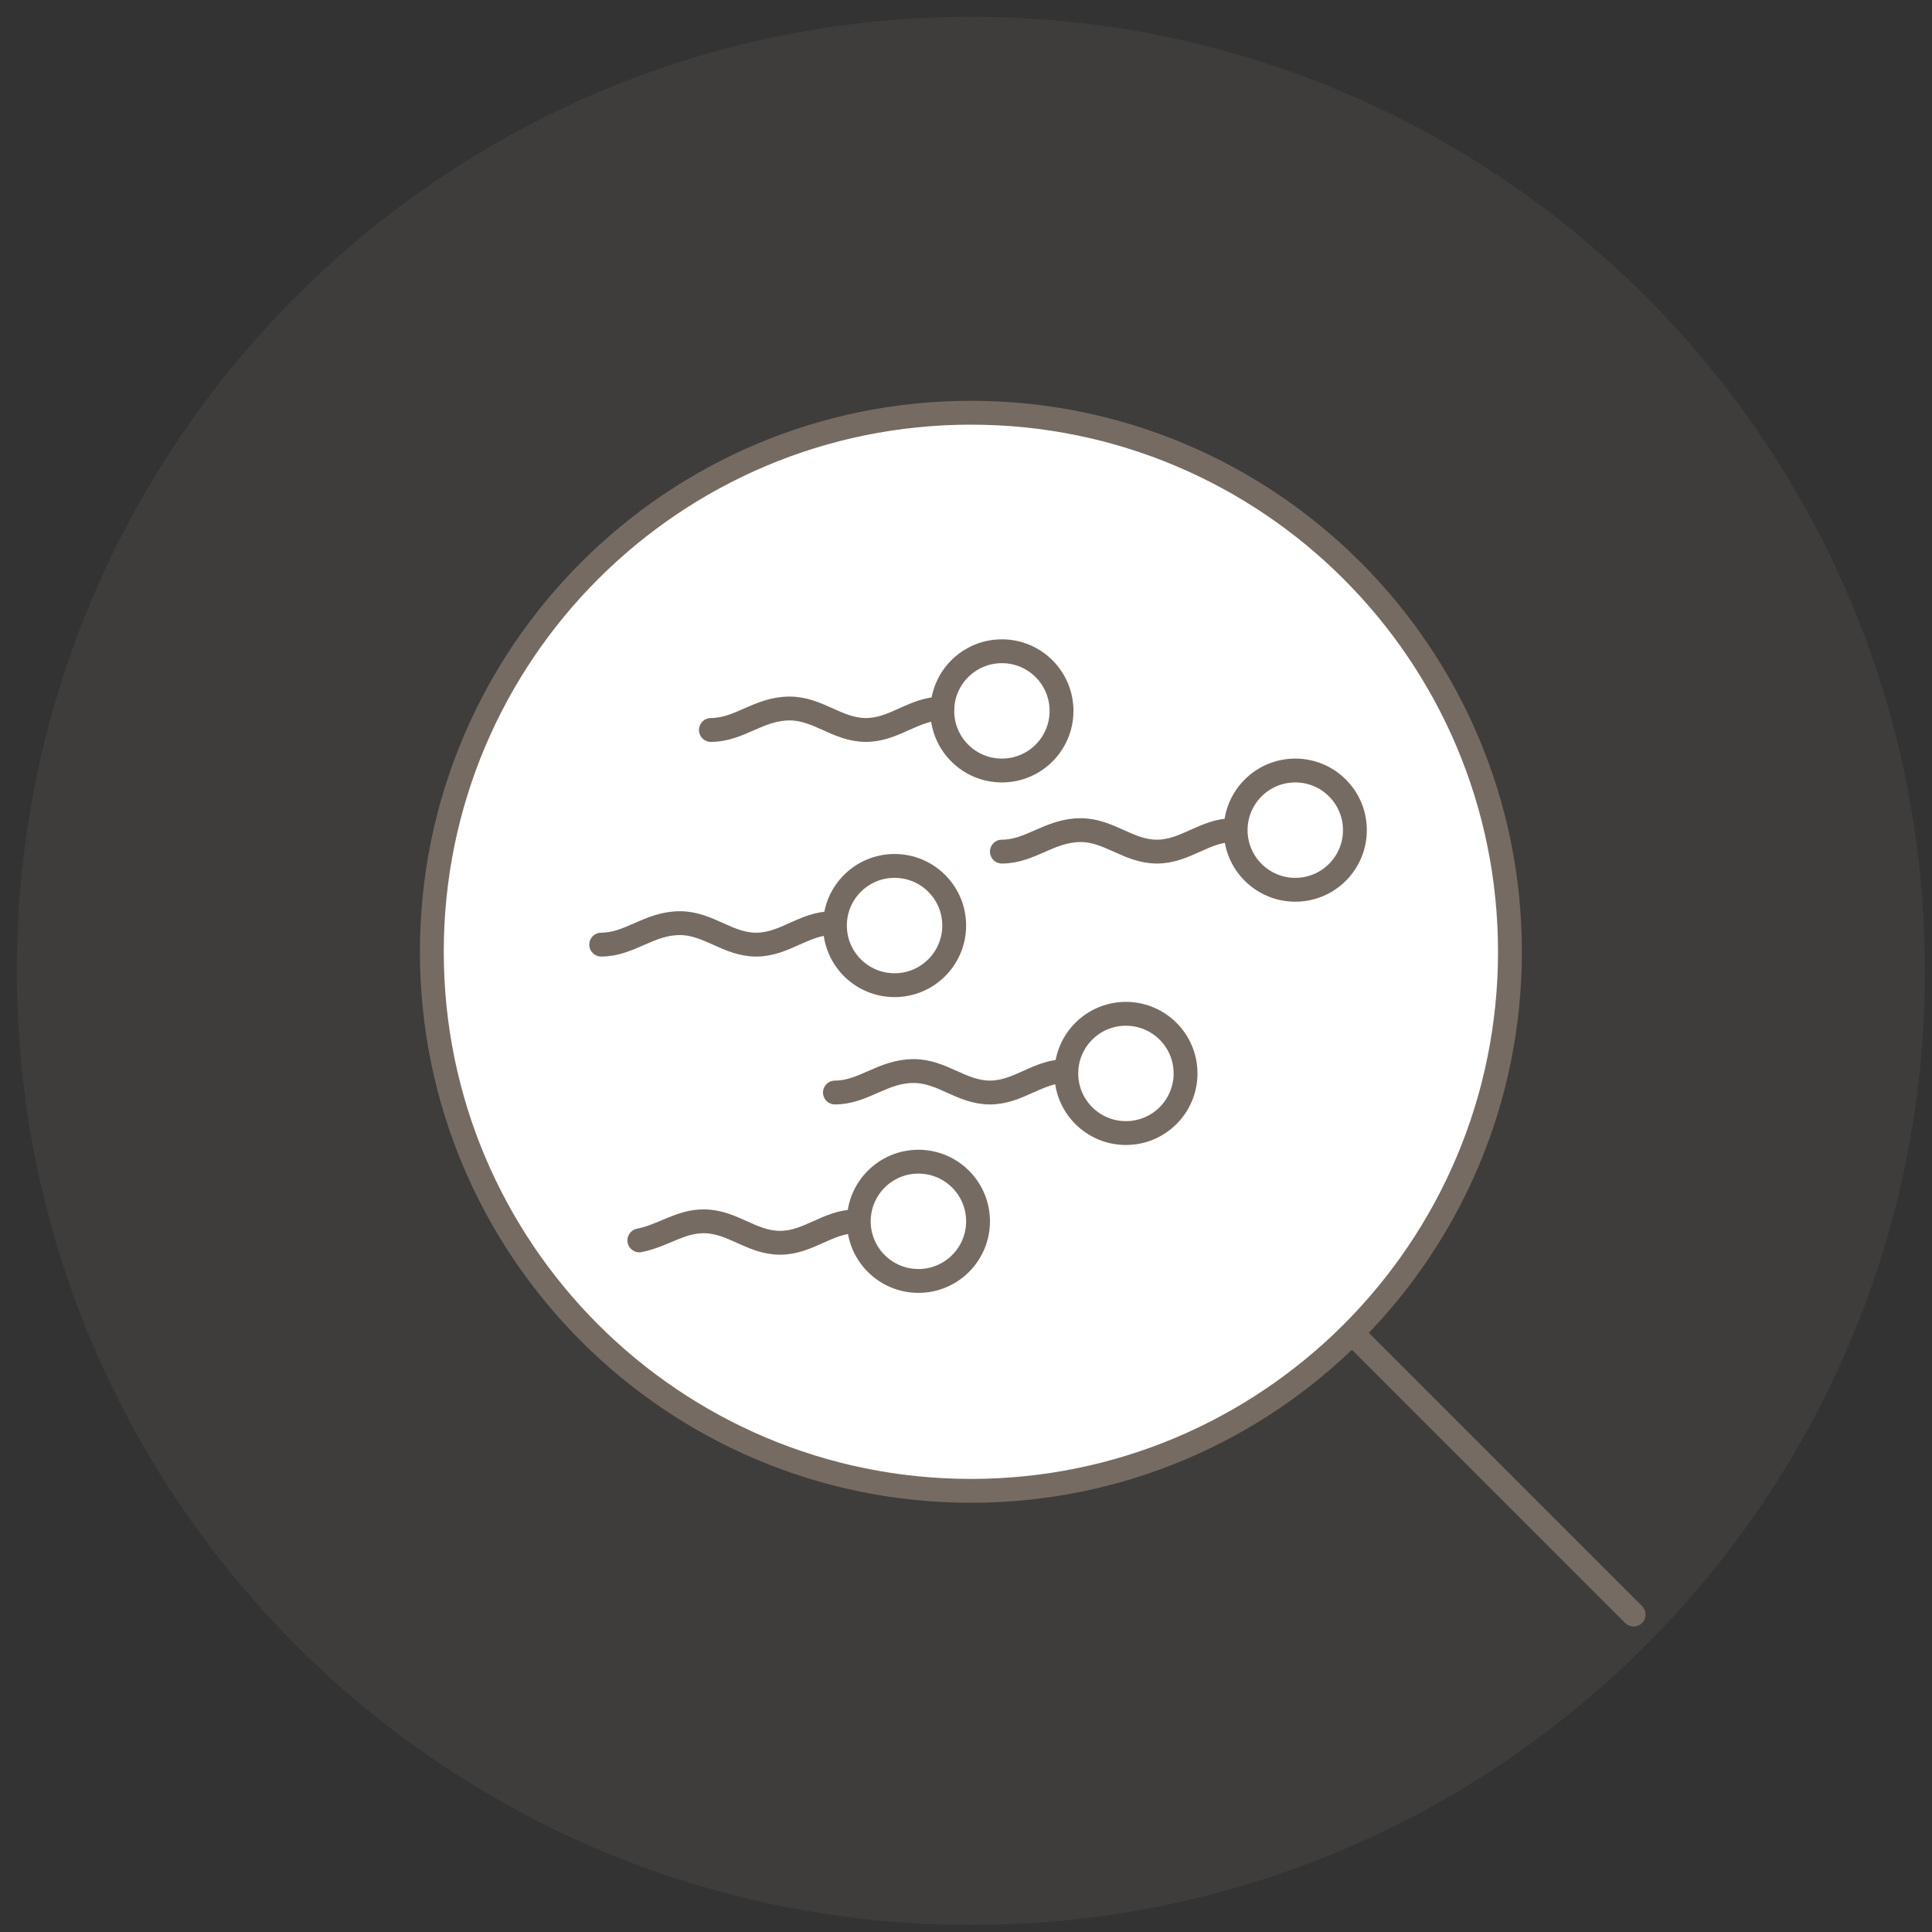 <?xml version="1.0" encoding="UTF-8"?>
<svg xmlns="http://www.w3.org/2000/svg" width="81" height="81" viewBox="0 0 81 81" fill="none">
  <rect x="0" y="0" width="81" height="81" fill="#333333" stroke="none"/>
  <path opacity="0.1" d="M40.705 80.704C62.797 80.704 80.705 62.796 80.705 40.704C80.705 18.613 62.797 0.704 40.705 0.704C18.614 0.704 0.705 18.613 0.705 40.704C0.705 62.796 18.614 80.704 40.705 80.704Z" fill="#A8998C"></path>
  <path d="M40.705 62.504C53.187 62.504 63.305 52.386 63.305 39.904C63.305 27.423 53.187 17.304 40.705 17.304C28.223 17.304 18.105 27.423 18.105 39.904C18.105 52.386 28.223 62.504 40.705 62.504Z" fill="white" stroke="#766B62" stroke-miterlimit="10" stroke-linecap="round"></path>
  <path d="M42.005 32.304C43.386 32.304 44.505 31.185 44.505 29.804C44.505 28.424 43.386 27.304 42.005 27.304C40.624 27.304 39.505 28.424 39.505 29.804C39.505 31.185 40.624 32.304 42.005 32.304Z" stroke="#766B62" stroke-miterlimit="10" stroke-linecap="round"></path>
  <path d="M29.805 30.604C31.005 30.604 31.805 29.704 33.105 29.704C34.305 29.704 35.105 30.604 36.305 30.604C37.505 30.604 38.305 29.704 39.505 29.704" stroke="#766B62" stroke-miterlimit="10" stroke-linecap="round"></path>
  <path d="M37.505 41.304C38.886 41.304 40.005 40.185 40.005 38.804C40.005 37.424 38.886 36.304 37.505 36.304C36.124 36.304 35.005 37.424 35.005 38.804C35.005 40.185 36.124 41.304 37.505 41.304Z" stroke="#766B62" stroke-miterlimit="10" stroke-linecap="round"></path>
  <path d="M25.205 39.604C26.405 39.604 27.205 38.704 28.505 38.704C29.705 38.704 30.505 39.604 31.705 39.604C32.905 39.604 33.705 38.704 34.905 38.704" stroke="#766B62" stroke-miterlimit="10" stroke-linecap="round"></path>
  <path d="M47.205 47.504C48.586 47.504 49.705 46.385 49.705 45.004C49.705 43.624 48.586 42.504 47.205 42.504C45.824 42.504 44.705 43.624 44.705 45.004C44.705 46.385 45.824 47.504 47.205 47.504Z" stroke="#766B62" stroke-miterlimit="10" stroke-linecap="round"></path>
  <path d="M35.005 45.804C36.205 45.804 37.005 44.904 38.305 44.904C39.505 44.904 40.305 45.804 41.505 45.804C42.705 45.804 43.505 44.904 44.705 44.904" stroke="#766B62" stroke-miterlimit="10" stroke-linecap="round"></path>
  <path d="M54.305 37.304C55.686 37.304 56.805 36.185 56.805 34.804C56.805 33.424 55.686 32.304 54.305 32.304C52.925 32.304 51.805 33.424 51.805 34.804C51.805 36.185 52.925 37.304 54.305 37.304Z" stroke="#766B62" stroke-miterlimit="10" stroke-linecap="round"></path>
  <path d="M42.005 35.704C43.205 35.704 44.005 34.804 45.305 34.804C46.505 34.804 47.305 35.704 48.505 35.704C49.705 35.704 50.505 34.804 51.705 34.804" stroke="#766B62" stroke-miterlimit="10" stroke-linecap="round"></path>
  <path d="M38.505 53.704C39.886 53.704 41.005 52.585 41.005 51.204C41.005 49.824 39.886 48.704 38.505 48.704C37.124 48.704 36.005 49.824 36.005 51.204C36.005 52.585 37.124 53.704 38.505 53.704Z" stroke="#766B62" stroke-miterlimit="10" stroke-linecap="round"></path>
  <path d="M26.805 52.004C27.805 51.804 28.505 51.204 29.505 51.204C30.705 51.204 31.505 52.104 32.705 52.104C33.905 52.104 34.705 51.204 35.905 51.204" stroke="#766B62" stroke-miterlimit="10" stroke-linecap="round"></path>
  <path d="M56.705 55.904L68.491 67.691" stroke="#766B62" stroke-miterlimit="10" stroke-linecap="round"></path>
</svg>
